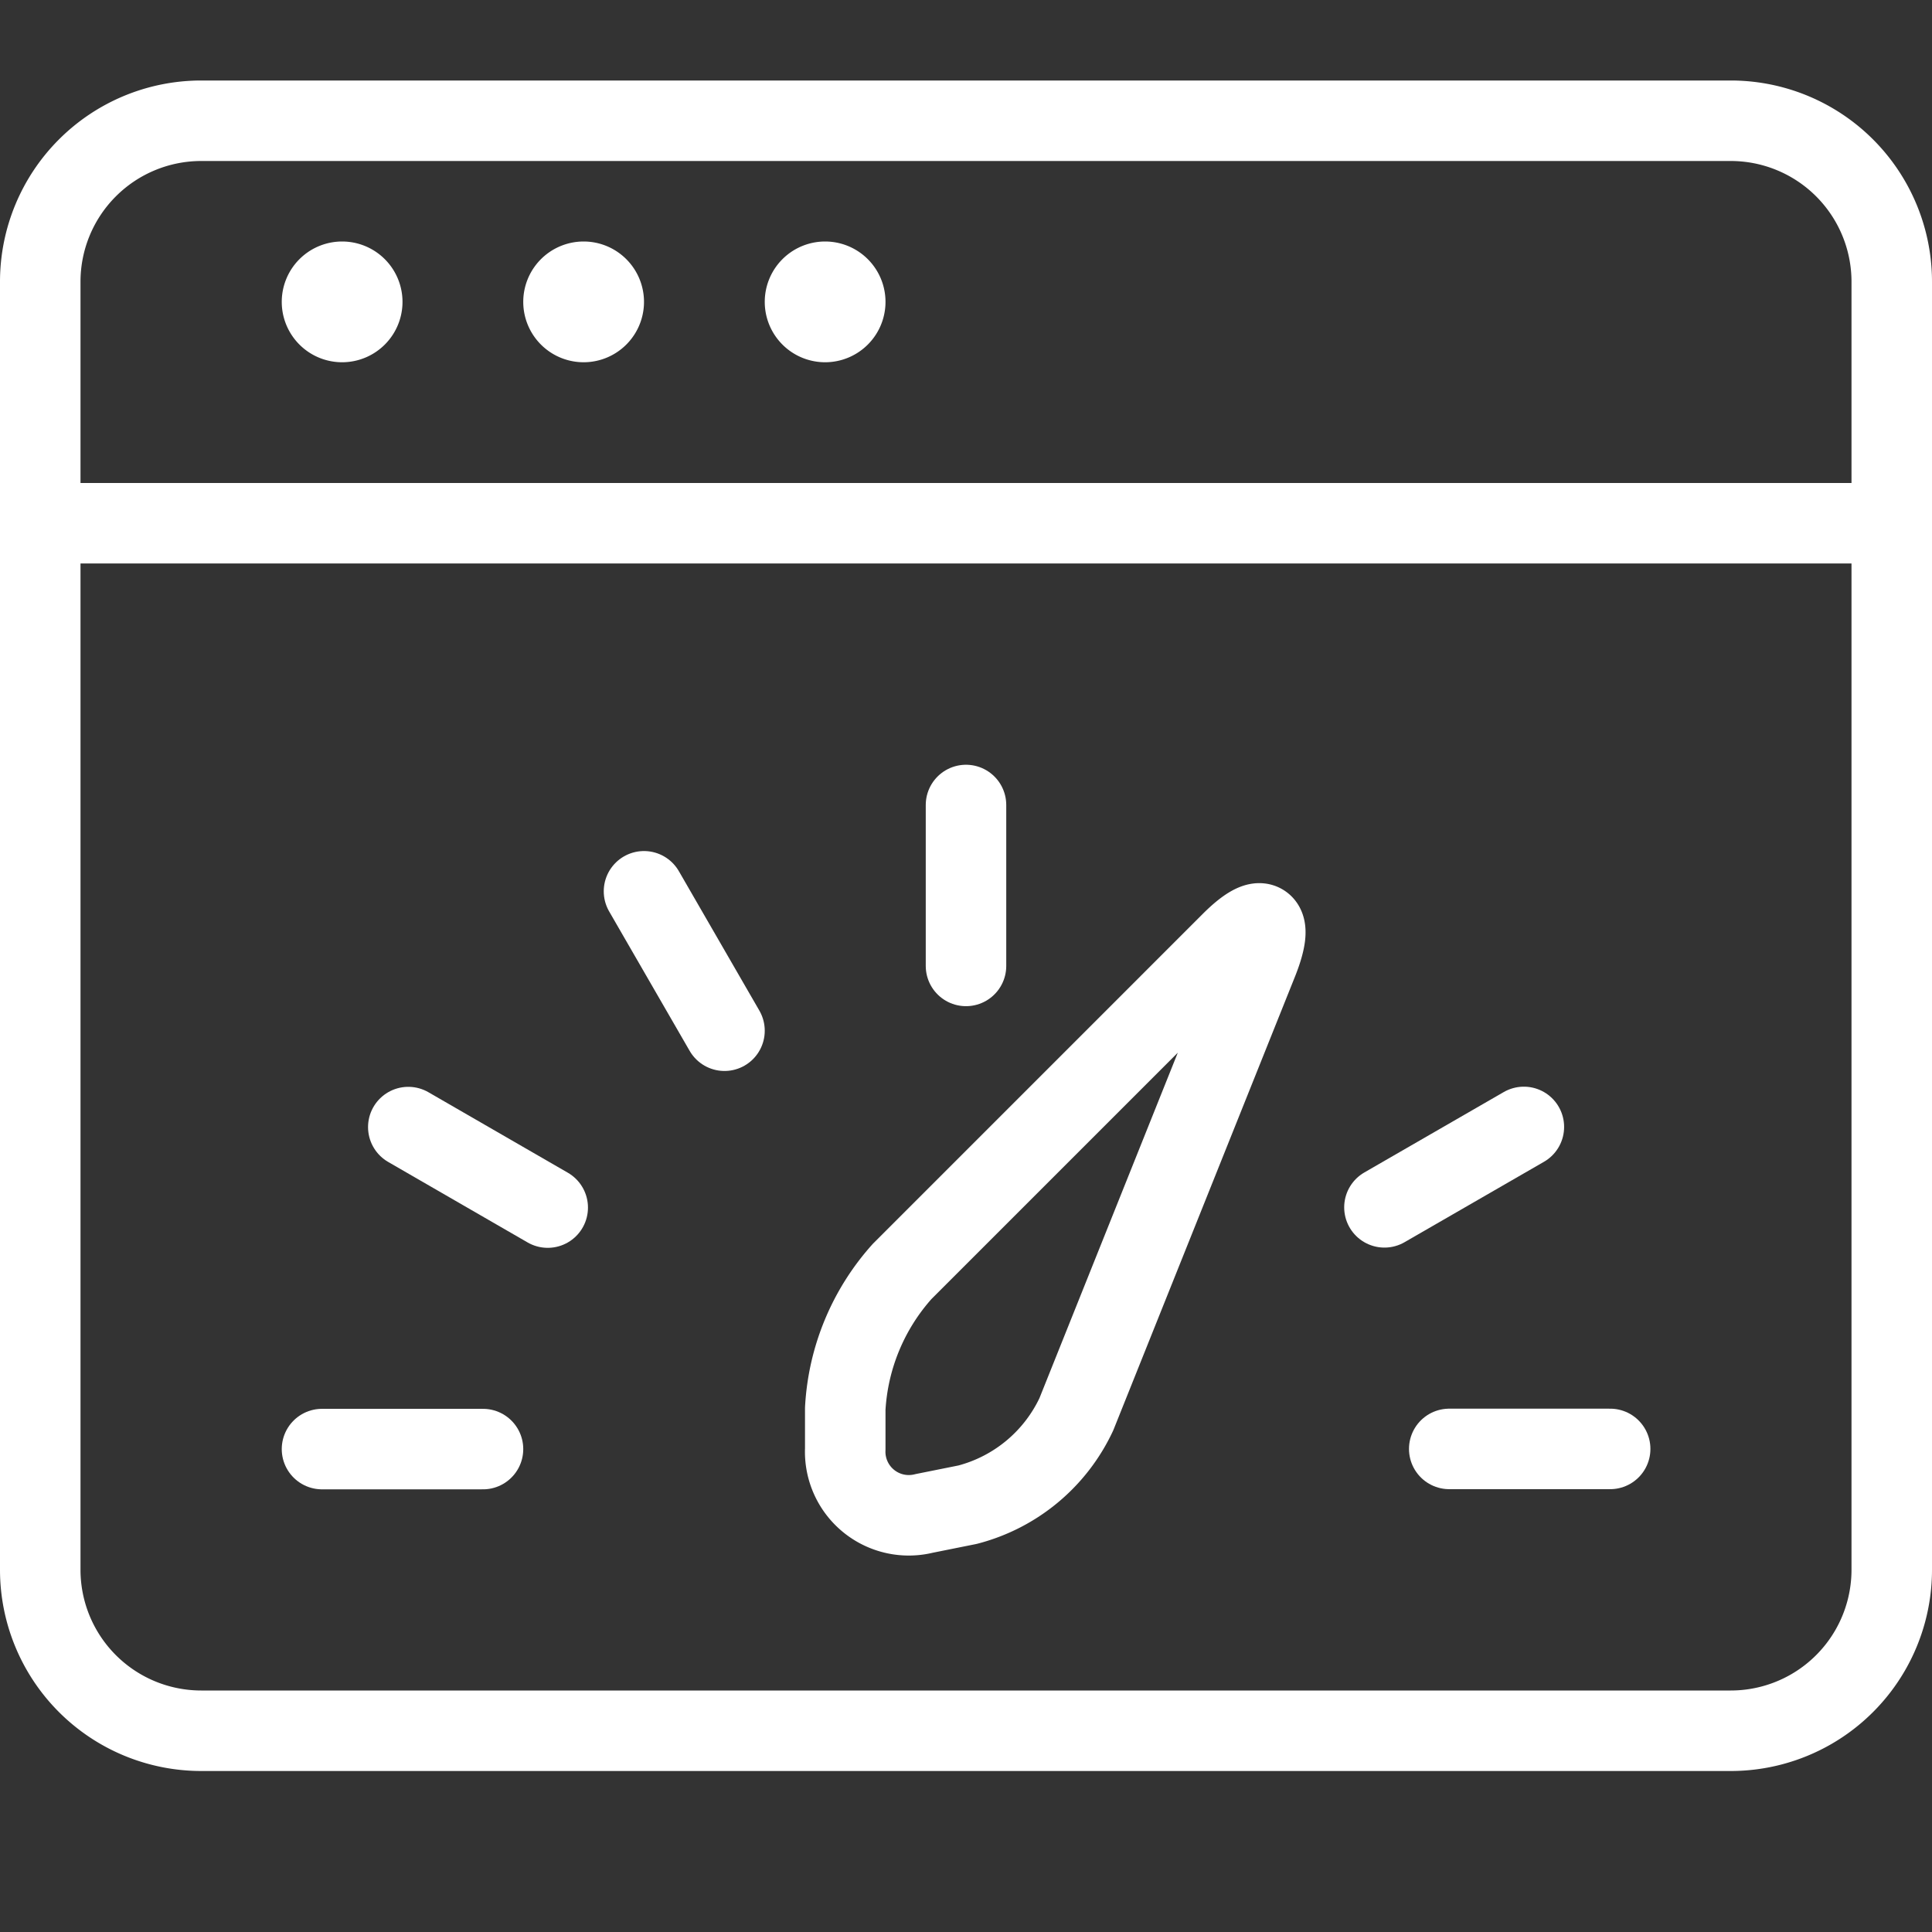 <svg xmlns="http://www.w3.org/2000/svg" viewBox="0 0 42 42"><rect x="0" y="0" width="42" height="42" fill="#333333" stroke="none"/><g transform="scale(1.75)" fill="none" stroke="#fff" stroke-linecap="round" stroke-linejoin="round"><path d="m23.5 19.5a2 2 0 0 1-2 2h-19a2 2 0 0 1-2-2v-16a2 2 0 0 1 2-2h19a2 2 0 0 1 2 2z"></path><path d="m0.5 6.5h23"></path><path d="m4.25 3.5"></path><path d="M4.25,3.5a.25.25,0,1,0,.25.25.25.25,0,0,0-.25-.25"></path><path d="m7.25 3.5"></path><path d="M7.25,3.5a.25.25,0,1,0,.25.25.25.25,0,0,0-.25-.25"></path><path d="m10.25 3.5"></path><path d="M10.25,3.5a.25.25,0,1,0,.25.25.25.25,0,0,0-.25-.25"></path><path d="m4 18.001h2"></path><path d="m5.072 14.001 1.732 1"></path><path d="m8 11.072 1 1.732"></path><path d="m12 10v1.999"></path><path d="m18.93 13.999-1.732 0.999"></path><path d="m20.002 17.999h-1.999"></path><path d="M15.629,11.93c.2-.511.053-.611-.336-.222l-4.086,4.086A2.782,2.782,0,0,0,10.5,17.5V18a.79.79,0,0,0,.981.8l.538-.108a2.065,2.065,0,0,0,1.352-1.124Z"></path></g></svg>